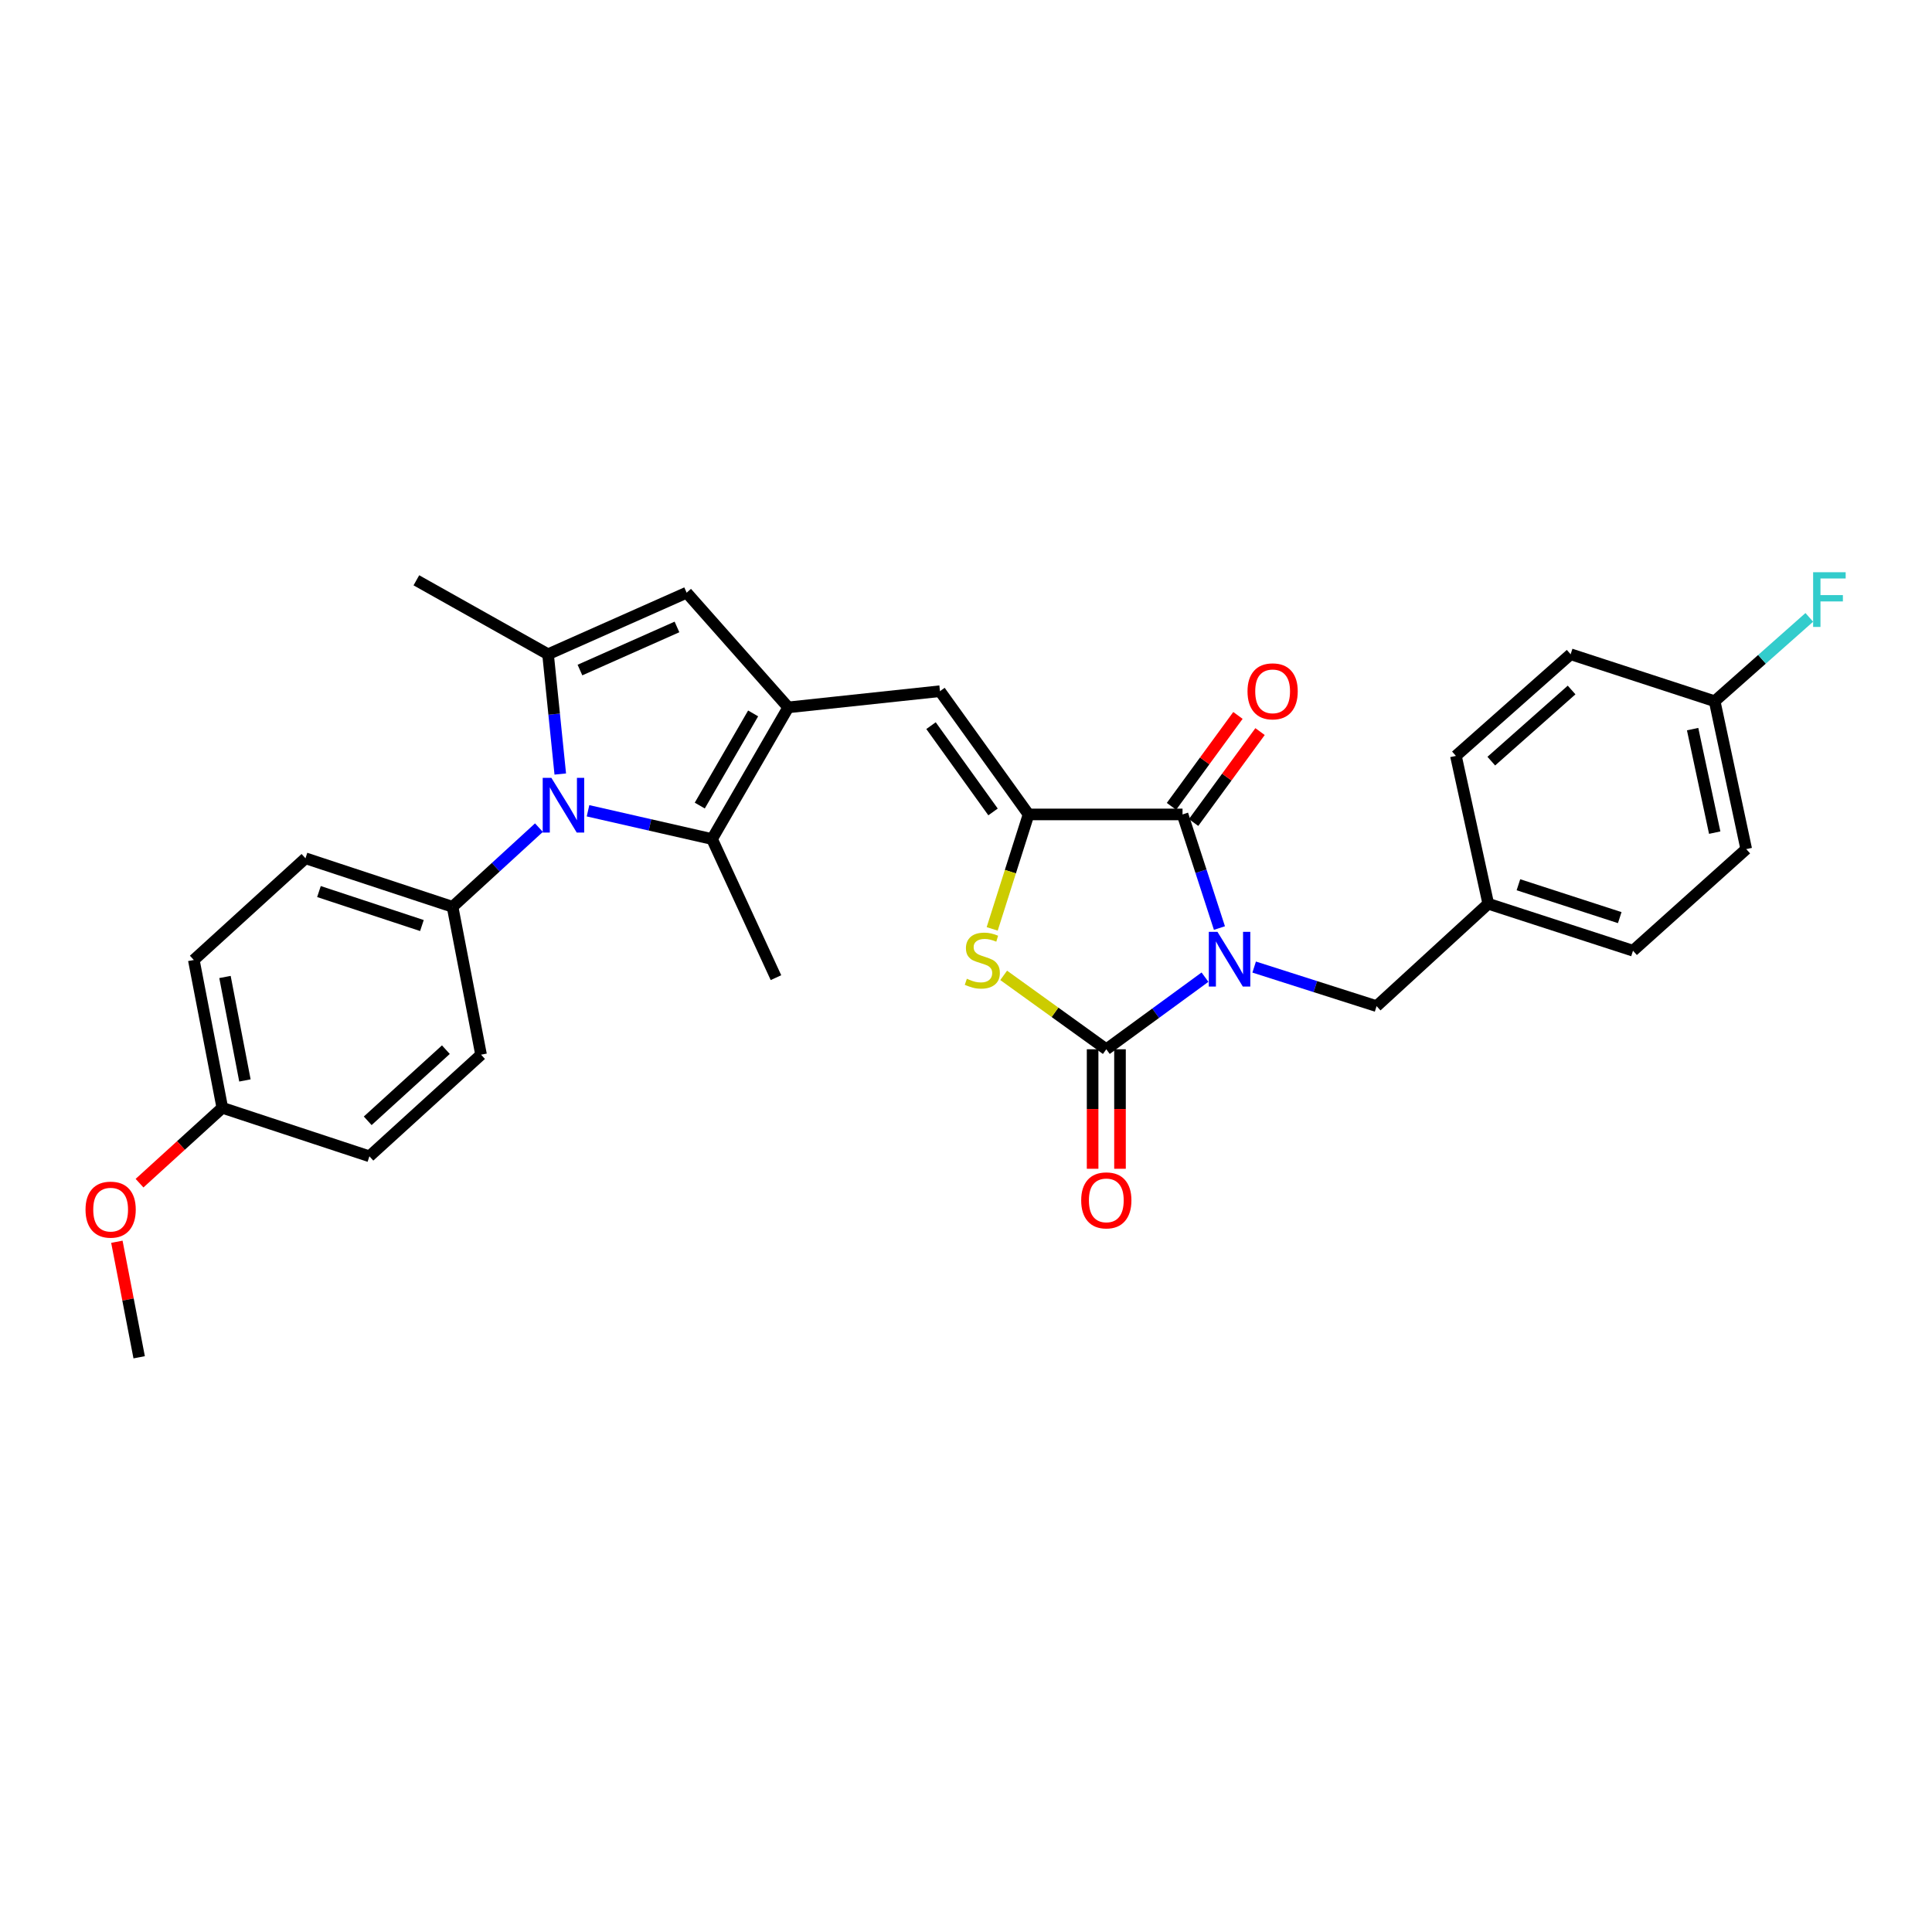 <?xml version='1.0' encoding='iso-8859-1'?>
<svg version='1.1' baseProfile='full'
              xmlns='http://www.w3.org/2000/svg'
                      xmlns:rdkit='http://www.rdkit.org/xml'
                      xmlns:xlink='http://www.w3.org/1999/xlink'
                  xml:space='preserve'
width='1000px' height='1000px' viewBox='0 0 1000 1000'>
<!-- END OF HEADER -->
<rect style='opacity:1.0;fill:#FFFFFF;stroke:none' width='1000' height='1000' x='0' y='0'> </rect>
<path class='bond-0' d='M 623.701,505.776 L 598.162,524.439' style='fill:none;fill-rule:evenodd;stroke:#0000FF;stroke-width:6px;stroke-linecap:butt;stroke-linejoin:miter;stroke-opacity:1' />
<path class='bond-0' d='M 598.162,524.439 L 572.623,543.102' style='fill:none;fill-rule:evenodd;stroke:#000000;stroke-width:6px;stroke-linecap:butt;stroke-linejoin:miter;stroke-opacity:1' />
<path class='bond-1' d='M 631.177,480.354 L 621.626,450.951' style='fill:none;fill-rule:evenodd;stroke:#0000FF;stroke-width:6px;stroke-linecap:butt;stroke-linejoin:miter;stroke-opacity:1' />
<path class='bond-1' d='M 621.626,450.951 L 612.075,421.548' style='fill:none;fill-rule:evenodd;stroke:#000000;stroke-width:6px;stroke-linecap:butt;stroke-linejoin:miter;stroke-opacity:1' />
<path class='bond-10' d='M 649.153,500.55 L 680.836,510.664' style='fill:none;fill-rule:evenodd;stroke:#0000FF;stroke-width:6px;stroke-linecap:butt;stroke-linejoin:miter;stroke-opacity:1' />
<path class='bond-10' d='M 680.836,510.664 L 712.518,520.777' style='fill:none;fill-rule:evenodd;stroke:#000000;stroke-width:6px;stroke-linecap:butt;stroke-linejoin:miter;stroke-opacity:1' />
<path class='bond-5' d='M 572.623,543.102 L 546.062,523.975' style='fill:none;fill-rule:evenodd;stroke:#000000;stroke-width:6px;stroke-linecap:butt;stroke-linejoin:miter;stroke-opacity:1' />
<path class='bond-5' d='M 546.062,523.975 L 519.501,504.848' style='fill:none;fill-rule:evenodd;stroke:#CCCC00;stroke-width:6px;stroke-linecap:butt;stroke-linejoin:miter;stroke-opacity:1' />
<path class='bond-12' d='M 565.536,543.102 L 565.536,574.028' style='fill:none;fill-rule:evenodd;stroke:#000000;stroke-width:6px;stroke-linecap:butt;stroke-linejoin:miter;stroke-opacity:1' />
<path class='bond-12' d='M 565.536,574.028 L 565.536,604.955' style='fill:none;fill-rule:evenodd;stroke:#FF0000;stroke-width:6px;stroke-linecap:butt;stroke-linejoin:miter;stroke-opacity:1' />
<path class='bond-12' d='M 579.71,543.102 L 579.71,574.028' style='fill:none;fill-rule:evenodd;stroke:#000000;stroke-width:6px;stroke-linecap:butt;stroke-linejoin:miter;stroke-opacity:1' />
<path class='bond-12' d='M 579.71,574.028 L 579.71,604.955' style='fill:none;fill-rule:evenodd;stroke:#FF0000;stroke-width:6px;stroke-linecap:butt;stroke-linejoin:miter;stroke-opacity:1' />
<path class='bond-2' d='M 612.075,421.548 L 532.383,421.548' style='fill:none;fill-rule:evenodd;stroke:#000000;stroke-width:6px;stroke-linecap:butt;stroke-linejoin:miter;stroke-opacity:1' />
<path class='bond-13' d='M 617.797,425.73 L 634.997,402.201' style='fill:none;fill-rule:evenodd;stroke:#000000;stroke-width:6px;stroke-linecap:butt;stroke-linejoin:miter;stroke-opacity:1' />
<path class='bond-13' d='M 634.997,402.201 L 652.197,378.672' style='fill:none;fill-rule:evenodd;stroke:#FF0000;stroke-width:6px;stroke-linecap:butt;stroke-linejoin:miter;stroke-opacity:1' />
<path class='bond-13' d='M 606.354,417.365 L 623.554,393.836' style='fill:none;fill-rule:evenodd;stroke:#000000;stroke-width:6px;stroke-linecap:butt;stroke-linejoin:miter;stroke-opacity:1' />
<path class='bond-13' d='M 623.554,393.836 L 640.754,370.307' style='fill:none;fill-rule:evenodd;stroke:#FF0000;stroke-width:6px;stroke-linecap:butt;stroke-linejoin:miter;stroke-opacity:1' />
<path class='bond-8' d='M 532.383,421.548 L 486.528,357.754' style='fill:none;fill-rule:evenodd;stroke:#000000;stroke-width:6px;stroke-linecap:butt;stroke-linejoin:miter;stroke-opacity:1' />
<path class='bond-8' d='M 513.995,420.252 L 481.897,375.596' style='fill:none;fill-rule:evenodd;stroke:#000000;stroke-width:6px;stroke-linecap:butt;stroke-linejoin:miter;stroke-opacity:1' />
<path class='bond-30' d='M 532.383,421.548 L 522.971,451.168' style='fill:none;fill-rule:evenodd;stroke:#000000;stroke-width:6px;stroke-linecap:butt;stroke-linejoin:miter;stroke-opacity:1' />
<path class='bond-30' d='M 522.971,451.168 L 513.558,480.789' style='fill:none;fill-rule:evenodd;stroke:#CCCC00;stroke-width:6px;stroke-linecap:butt;stroke-linejoin:miter;stroke-opacity:1' />
<path class='bond-3' d='M 304.356,419.657 L 336.456,426.973' style='fill:none;fill-rule:evenodd;stroke:#0000FF;stroke-width:6px;stroke-linecap:butt;stroke-linejoin:miter;stroke-opacity:1' />
<path class='bond-3' d='M 336.456,426.973 L 368.557,434.289' style='fill:none;fill-rule:evenodd;stroke:#000000;stroke-width:6px;stroke-linecap:butt;stroke-linejoin:miter;stroke-opacity:1' />
<path class='bond-11' d='M 278.957,428.386 L 256.601,448.875' style='fill:none;fill-rule:evenodd;stroke:#0000FF;stroke-width:6px;stroke-linecap:butt;stroke-linejoin:miter;stroke-opacity:1' />
<path class='bond-11' d='M 256.601,448.875 L 234.245,469.363' style='fill:none;fill-rule:evenodd;stroke:#000000;stroke-width:6px;stroke-linecap:butt;stroke-linejoin:miter;stroke-opacity:1' />
<path class='bond-32' d='M 289.997,400.637 L 286.832,369.639' style='fill:none;fill-rule:evenodd;stroke:#0000FF;stroke-width:6px;stroke-linecap:butt;stroke-linejoin:miter;stroke-opacity:1' />
<path class='bond-32' d='M 286.832,369.639 L 283.667,338.642' style='fill:none;fill-rule:evenodd;stroke:#000000;stroke-width:6px;stroke-linecap:butt;stroke-linejoin:miter;stroke-opacity:1' />
<path class='bond-4' d='M 408.001,366.141 L 486.528,357.754' style='fill:none;fill-rule:evenodd;stroke:#000000;stroke-width:6px;stroke-linecap:butt;stroke-linejoin:miter;stroke-opacity:1' />
<path class='bond-7' d='M 408.001,366.141 L 368.557,434.289' style='fill:none;fill-rule:evenodd;stroke:#000000;stroke-width:6px;stroke-linecap:butt;stroke-linejoin:miter;stroke-opacity:1' />
<path class='bond-7' d='M 389.817,369.262 L 362.205,416.966' style='fill:none;fill-rule:evenodd;stroke:#000000;stroke-width:6px;stroke-linecap:butt;stroke-linejoin:miter;stroke-opacity:1' />
<path class='bond-9' d='M 408.001,366.141 L 355.406,306.773' style='fill:none;fill-rule:evenodd;stroke:#000000;stroke-width:6px;stroke-linecap:butt;stroke-linejoin:miter;stroke-opacity:1' />
<path class='bond-6' d='M 283.667,338.642 L 355.406,306.773' style='fill:none;fill-rule:evenodd;stroke:#000000;stroke-width:6px;stroke-linecap:butt;stroke-linejoin:miter;stroke-opacity:1' />
<path class='bond-6' d='M 300.182,346.816 L 350.399,324.507' style='fill:none;fill-rule:evenodd;stroke:#000000;stroke-width:6px;stroke-linecap:butt;stroke-linejoin:miter;stroke-opacity:1' />
<path class='bond-18' d='M 283.667,338.642 L 215.511,300.363' style='fill:none;fill-rule:evenodd;stroke:#000000;stroke-width:6px;stroke-linecap:butt;stroke-linejoin:miter;stroke-opacity:1' />
<path class='bond-20' d='M 368.557,434.289 L 401.638,506.036' style='fill:none;fill-rule:evenodd;stroke:#000000;stroke-width:6px;stroke-linecap:butt;stroke-linejoin:miter;stroke-opacity:1' />
<path class='bond-16' d='M 712.518,520.777 L 770.319,467.78' style='fill:none;fill-rule:evenodd;stroke:#000000;stroke-width:6px;stroke-linecap:butt;stroke-linejoin:miter;stroke-opacity:1' />
<path class='bond-14' d='M 234.245,469.363 L 158.112,444.243' style='fill:none;fill-rule:evenodd;stroke:#000000;stroke-width:6px;stroke-linecap:butt;stroke-linejoin:miter;stroke-opacity:1' />
<path class='bond-14' d='M 218.383,479.056 L 165.09,461.471' style='fill:none;fill-rule:evenodd;stroke:#000000;stroke-width:6px;stroke-linecap:butt;stroke-linejoin:miter;stroke-opacity:1' />
<path class='bond-15' d='M 234.245,469.363 L 248.994,545.898' style='fill:none;fill-rule:evenodd;stroke:#000000;stroke-width:6px;stroke-linecap:butt;stroke-linejoin:miter;stroke-opacity:1' />
<path class='bond-21' d='M 158.112,444.243 L 100.319,496.885' style='fill:none;fill-rule:evenodd;stroke:#000000;stroke-width:6px;stroke-linecap:butt;stroke-linejoin:miter;stroke-opacity:1' />
<path class='bond-22' d='M 248.994,545.898 L 191.201,598.501' style='fill:none;fill-rule:evenodd;stroke:#000000;stroke-width:6px;stroke-linecap:butt;stroke-linejoin:miter;stroke-opacity:1' />
<path class='bond-22' d='M 230.784,543.306 L 190.329,580.128' style='fill:none;fill-rule:evenodd;stroke:#000000;stroke-width:6px;stroke-linecap:butt;stroke-linejoin:miter;stroke-opacity:1' />
<path class='bond-24' d='M 770.319,467.78 L 753.585,391.245' style='fill:none;fill-rule:evenodd;stroke:#000000;stroke-width:6px;stroke-linecap:butt;stroke-linejoin:miter;stroke-opacity:1' />
<path class='bond-25' d='M 770.319,467.78 L 845.239,492.09' style='fill:none;fill-rule:evenodd;stroke:#000000;stroke-width:6px;stroke-linecap:butt;stroke-linejoin:miter;stroke-opacity:1' />
<path class='bond-25' d='M 785.931,457.944 L 838.376,474.961' style='fill:none;fill-rule:evenodd;stroke:#000000;stroke-width:6px;stroke-linecap:butt;stroke-linejoin:miter;stroke-opacity:1' />
<path class='bond-17' d='M 887.511,362.951 L 903.843,439.494' style='fill:none;fill-rule:evenodd;stroke:#000000;stroke-width:6px;stroke-linecap:butt;stroke-linejoin:miter;stroke-opacity:1' />
<path class='bond-17' d='M 876.098,377.391 L 887.531,430.971' style='fill:none;fill-rule:evenodd;stroke:#000000;stroke-width:6px;stroke-linecap:butt;stroke-linejoin:miter;stroke-opacity:1' />
<path class='bond-23' d='M 887.511,362.951 L 912.001,341.254' style='fill:none;fill-rule:evenodd;stroke:#000000;stroke-width:6px;stroke-linecap:butt;stroke-linejoin:miter;stroke-opacity:1' />
<path class='bond-23' d='M 912.001,341.254 L 936.491,319.557' style='fill:none;fill-rule:evenodd;stroke:#33CCCC;stroke-width:6px;stroke-linecap:butt;stroke-linejoin:miter;stroke-opacity:1' />
<path class='bond-31' d='M 887.511,362.951 L 812.96,338.642' style='fill:none;fill-rule:evenodd;stroke:#000000;stroke-width:6px;stroke-linecap:butt;stroke-linejoin:miter;stroke-opacity:1' />
<path class='bond-19' d='M 115.068,573.396 L 191.201,598.501' style='fill:none;fill-rule:evenodd;stroke:#000000;stroke-width:6px;stroke-linecap:butt;stroke-linejoin:miter;stroke-opacity:1' />
<path class='bond-28' d='M 115.068,573.396 L 93.645,592.902' style='fill:none;fill-rule:evenodd;stroke:#000000;stroke-width:6px;stroke-linecap:butt;stroke-linejoin:miter;stroke-opacity:1' />
<path class='bond-28' d='M 93.645,592.902 L 72.222,612.408' style='fill:none;fill-rule:evenodd;stroke:#FF0000;stroke-width:6px;stroke-linecap:butt;stroke-linejoin:miter;stroke-opacity:1' />
<path class='bond-33' d='M 115.068,573.396 L 100.319,496.885' style='fill:none;fill-rule:evenodd;stroke:#000000;stroke-width:6px;stroke-linecap:butt;stroke-linejoin:miter;stroke-opacity:1' />
<path class='bond-33' d='M 126.774,559.237 L 116.449,505.679' style='fill:none;fill-rule:evenodd;stroke:#000000;stroke-width:6px;stroke-linecap:butt;stroke-linejoin:miter;stroke-opacity:1' />
<path class='bond-26' d='M 753.585,391.245 L 812.96,338.642' style='fill:none;fill-rule:evenodd;stroke:#000000;stroke-width:6px;stroke-linecap:butt;stroke-linejoin:miter;stroke-opacity:1' />
<path class='bond-26' d='M 771.891,393.965 L 813.454,357.142' style='fill:none;fill-rule:evenodd;stroke:#000000;stroke-width:6px;stroke-linecap:butt;stroke-linejoin:miter;stroke-opacity:1' />
<path class='bond-27' d='M 845.239,492.09 L 903.843,439.494' style='fill:none;fill-rule:evenodd;stroke:#000000;stroke-width:6px;stroke-linecap:butt;stroke-linejoin:miter;stroke-opacity:1' />
<path class='bond-29' d='M 60.492,642.731 L 66.262,672.629' style='fill:none;fill-rule:evenodd;stroke:#FF0000;stroke-width:6px;stroke-linecap:butt;stroke-linejoin:miter;stroke-opacity:1' />
<path class='bond-29' d='M 66.262,672.629 L 72.033,702.527' style='fill:none;fill-rule:evenodd;stroke:#000000;stroke-width:6px;stroke-linecap:butt;stroke-linejoin:miter;stroke-opacity:1' />
<path  class='atom-0' d='M 630.156 482.324
L 639.436 497.324
Q 640.356 498.804, 641.836 501.484
Q 643.316 504.164, 643.396 504.324
L 643.396 482.324
L 647.156 482.324
L 647.156 510.644
L 643.276 510.644
L 633.316 494.244
Q 632.156 492.324, 630.916 490.124
Q 629.716 487.924, 629.356 487.244
L 629.356 510.644
L 625.676 510.644
L 625.676 482.324
L 630.156 482.324
' fill='#0000FF'/>
<path  class='atom-4' d='M 285.384 402.6
L 294.664 417.6
Q 295.584 419.08, 297.064 421.76
Q 298.544 424.44, 298.624 424.6
L 298.624 402.6
L 302.384 402.6
L 302.384 430.92
L 298.504 430.92
L 288.544 414.52
Q 287.384 412.6, 286.144 410.4
Q 284.944 408.2, 284.584 407.52
L 284.584 430.92
L 280.904 430.92
L 280.904 402.6
L 285.384 402.6
' fill='#0000FF'/>
<path  class='atom-6' d='M 500.444 506.605
Q 500.764 506.725, 502.084 507.285
Q 503.404 507.845, 504.844 508.205
Q 506.324 508.525, 507.764 508.525
Q 510.444 508.525, 512.004 507.245
Q 513.564 505.925, 513.564 503.645
Q 513.564 502.085, 512.764 501.125
Q 512.004 500.165, 510.804 499.645
Q 509.604 499.125, 507.604 498.525
Q 505.084 497.765, 503.564 497.045
Q 502.084 496.325, 501.004 494.805
Q 499.964 493.285, 499.964 490.725
Q 499.964 487.165, 502.364 484.965
Q 504.804 482.765, 509.604 482.765
Q 512.884 482.765, 516.604 484.325
L 515.684 487.405
Q 512.284 486.005, 509.724 486.005
Q 506.964 486.005, 505.444 487.165
Q 503.924 488.285, 503.964 490.245
Q 503.964 491.765, 504.724 492.685
Q 505.524 493.605, 506.644 494.125
Q 507.804 494.645, 509.724 495.245
Q 512.284 496.045, 513.804 496.845
Q 515.324 497.645, 516.404 499.285
Q 517.524 500.885, 517.524 503.645
Q 517.524 507.565, 514.884 509.685
Q 512.284 511.765, 507.924 511.765
Q 505.404 511.765, 503.484 511.205
Q 501.604 510.685, 499.364 509.765
L 500.444 506.605
' fill='#CCCC00'/>
<path  class='atom-13' d='M 559.623 621.308
Q 559.623 614.508, 562.983 610.708
Q 566.343 606.908, 572.623 606.908
Q 578.903 606.908, 582.263 610.708
Q 585.623 614.508, 585.623 621.308
Q 585.623 628.188, 582.223 632.108
Q 578.823 635.988, 572.623 635.988
Q 566.383 635.988, 562.983 632.108
Q 559.623 628.228, 559.623 621.308
M 572.623 632.788
Q 576.943 632.788, 579.263 629.908
Q 581.623 626.988, 581.623 621.308
Q 581.623 615.748, 579.263 612.948
Q 576.943 610.108, 572.623 610.108
Q 568.303 610.108, 565.943 612.908
Q 563.623 615.708, 563.623 621.308
Q 563.623 627.028, 565.943 629.908
Q 568.303 632.788, 572.623 632.788
' fill='#FF0000'/>
<path  class='atom-14' d='M 645.71 357.834
Q 645.71 351.034, 649.07 347.234
Q 652.43 343.434, 658.71 343.434
Q 664.99 343.434, 668.35 347.234
Q 671.71 351.034, 671.71 357.834
Q 671.71 364.714, 668.31 368.634
Q 664.91 372.514, 658.71 372.514
Q 652.47 372.514, 649.07 368.634
Q 645.71 364.754, 645.71 357.834
M 658.71 369.314
Q 663.03 369.314, 665.35 366.434
Q 667.71 363.514, 667.71 357.834
Q 667.71 352.274, 665.35 349.474
Q 663.03 346.634, 658.71 346.634
Q 654.39 346.634, 652.03 349.434
Q 649.71 352.234, 649.71 357.834
Q 649.71 363.554, 652.03 366.434
Q 654.39 369.314, 658.71 369.314
' fill='#FF0000'/>
<path  class='atom-24' d='M 938.474 296.18
L 955.314 296.18
L 955.314 299.42
L 942.274 299.42
L 942.274 308.02
L 953.874 308.02
L 953.874 311.3
L 942.274 311.3
L 942.274 324.5
L 938.474 324.5
L 938.474 296.18
' fill='#33CCCC'/>
<path  class='atom-29' d='M 44.267 626.103
Q 44.267 619.303, 47.627 615.503
Q 50.987 611.703, 57.267 611.703
Q 63.547 611.703, 66.907 615.503
Q 70.267 619.303, 70.267 626.103
Q 70.267 632.983, 66.867 636.903
Q 63.467 640.783, 57.267 640.783
Q 51.027 640.783, 47.627 636.903
Q 44.267 633.023, 44.267 626.103
M 57.267 637.583
Q 61.587 637.583, 63.907 634.703
Q 66.267 631.783, 66.267 626.103
Q 66.267 620.543, 63.907 617.743
Q 61.587 614.903, 57.267 614.903
Q 52.947 614.903, 50.587 617.703
Q 48.267 620.503, 48.267 626.103
Q 48.267 631.823, 50.587 634.703
Q 52.947 637.583, 57.267 637.583
' fill='#FF0000'/>
</svg>
